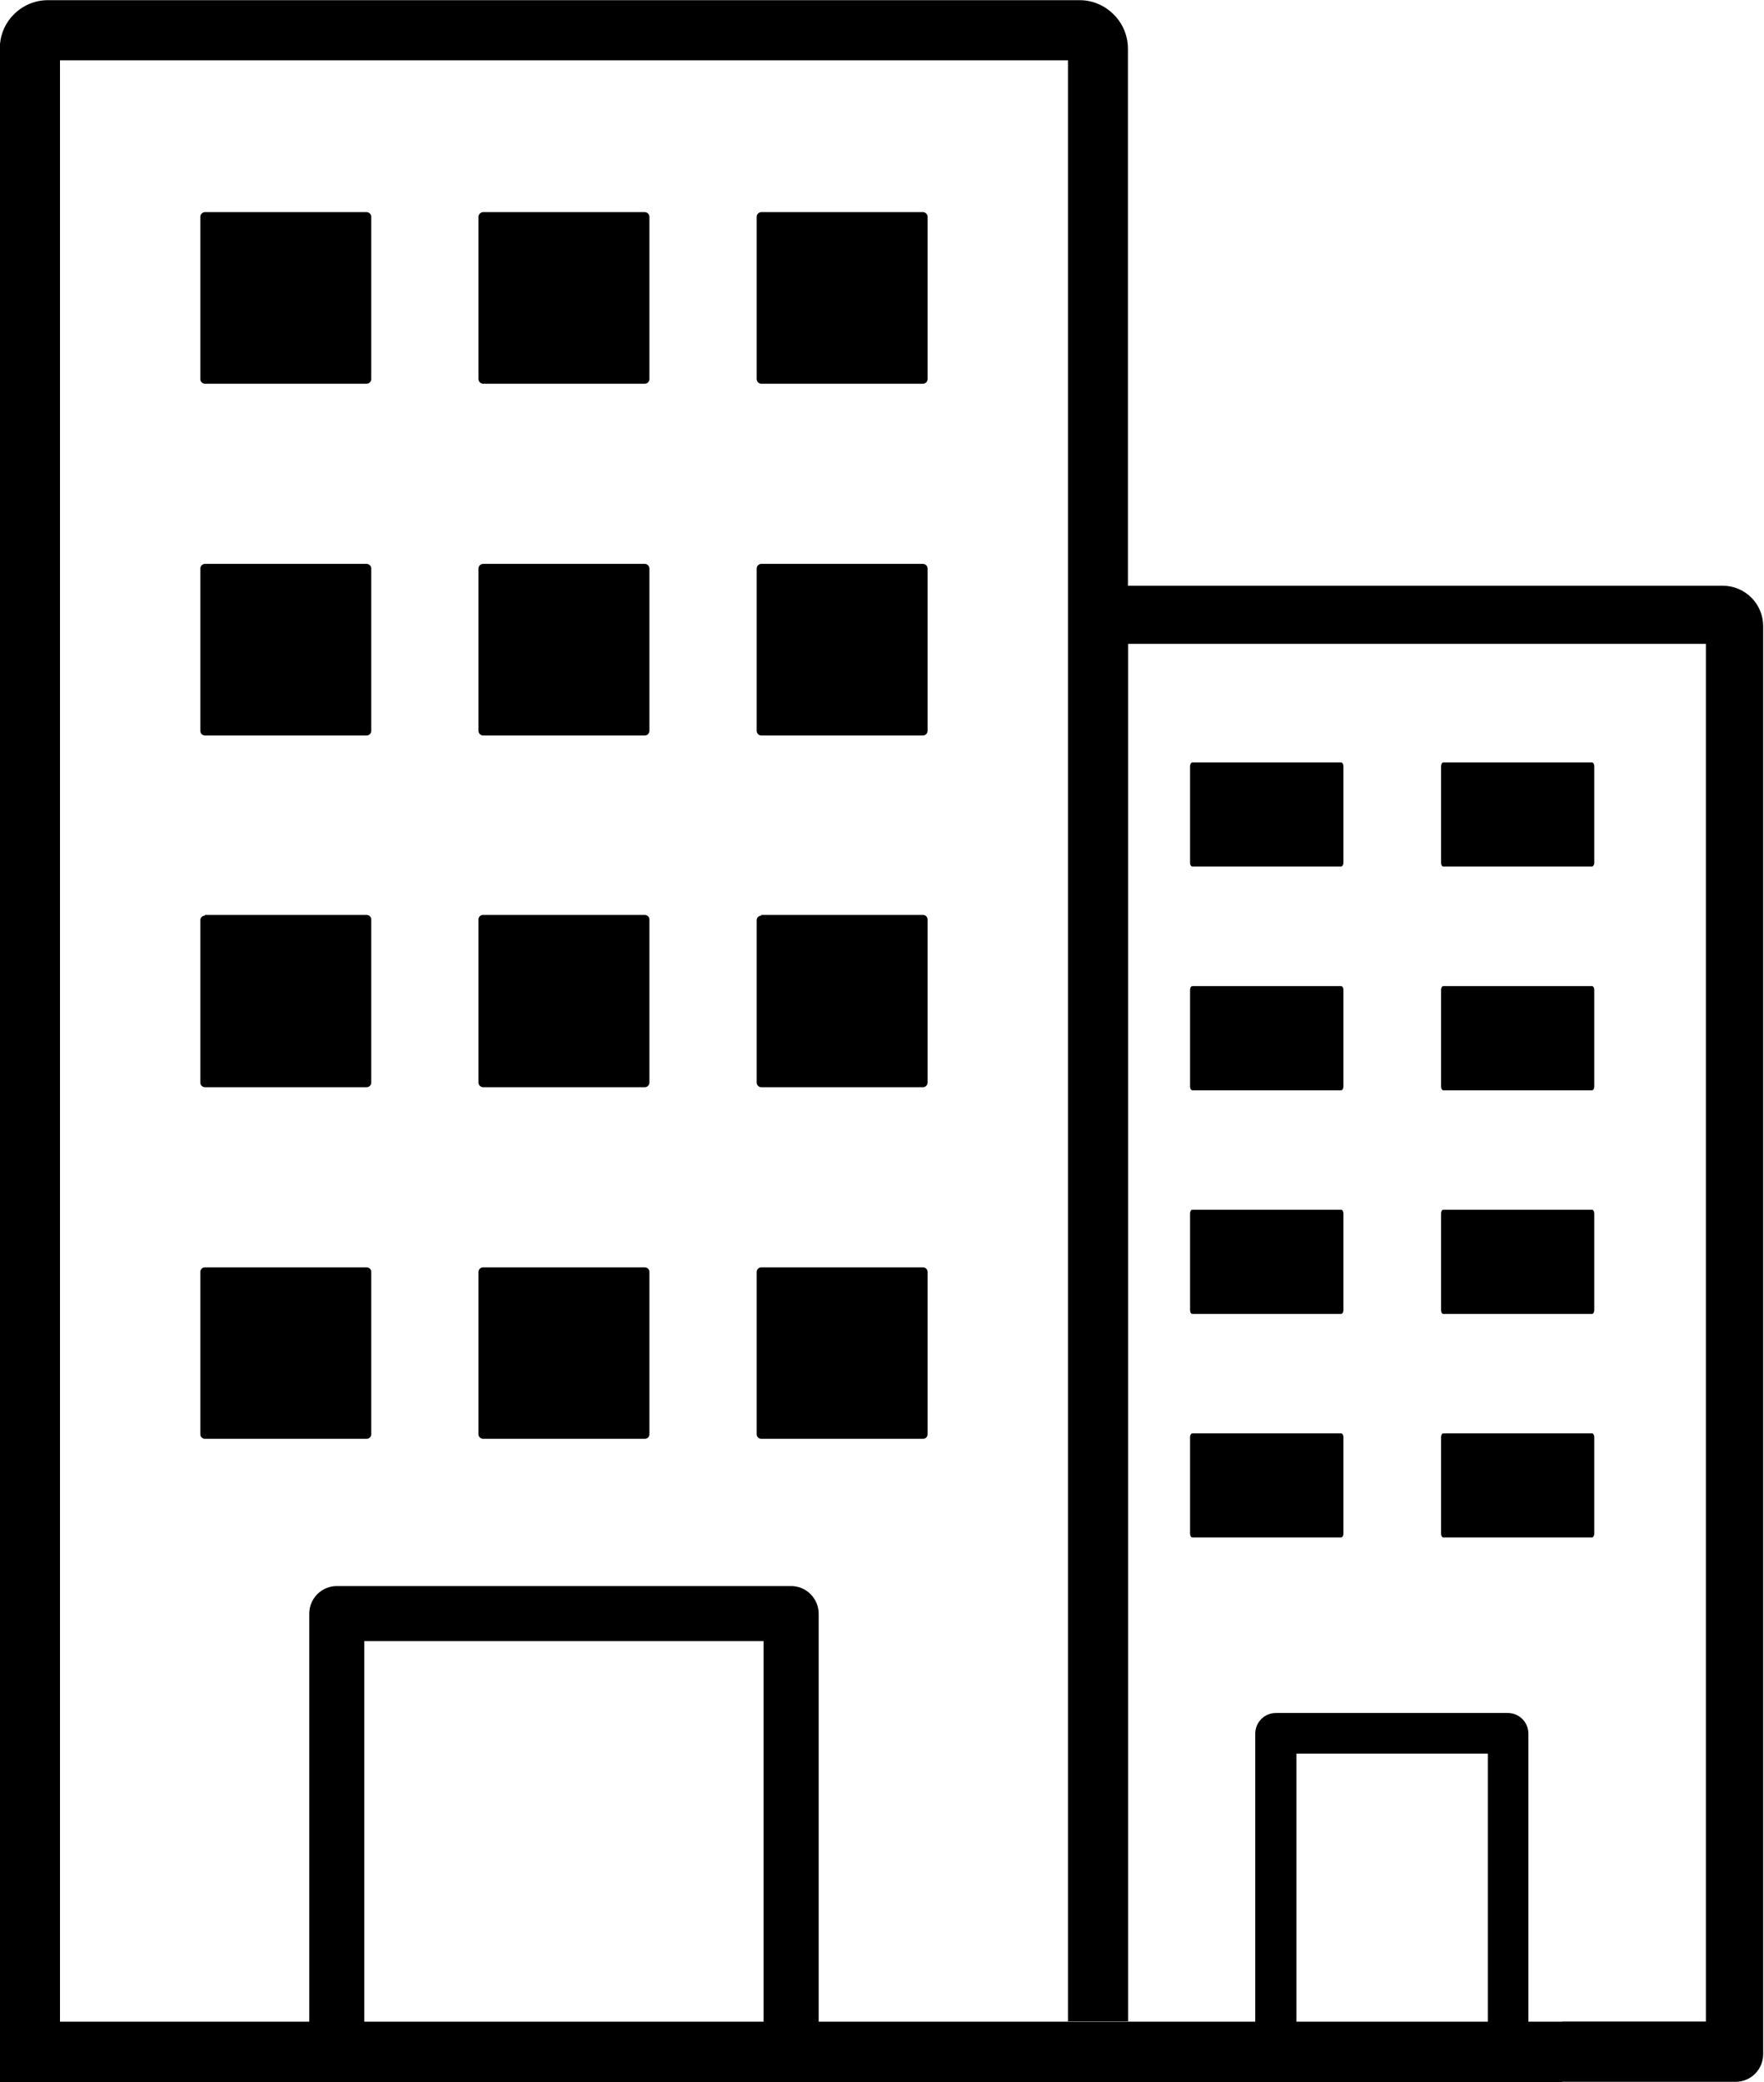 <svg xmlns="http://www.w3.org/2000/svg" width="50" height="59" viewBox="0 0 50 59" fill="none"><g clip-path="url(#clip0_3_14224)"><path d="M1.7 57.291H0V59H44.279V57.291H43.322V49.128C43.322 48.973 43.26 48.824 43.151 48.714C43.041 48.604 42.892 48.543 42.737 48.543H36.164C36.009 48.543 35.861 48.604 35.751 48.714C35.642 48.824 35.58 48.973 35.58 49.128V57.291H23.205V45.724C23.203 45.517 23.121 45.32 22.974 45.174C22.828 45.028 22.631 44.946 22.424 44.946H9.546C9.34 44.946 9.142 45.028 8.996 45.174C8.85 45.32 8.767 45.517 8.766 45.724V57.291H0V1.248C0.027 0.93 0.166 0.632 0.393 0.408C0.646 0.152 0.99 0.007 1.35 0.005H30.606C30.784 0.005 30.961 0.041 31.125 0.111C31.289 0.18 31.438 0.281 31.564 0.408L31.626 0.471C31.848 0.72 31.971 1.043 31.971 1.378V16.599H48.832C48.982 16.599 49.131 16.628 49.27 16.686C49.409 16.744 49.535 16.828 49.641 16.935C49.747 17.04 49.832 17.166 49.889 17.304C49.947 17.443 49.976 17.591 49.976 17.741V58.213C49.976 58.42 49.894 58.619 49.748 58.766C49.601 58.913 49.403 58.995 49.196 58.995H44.279V57.286H48.353V18.245H31.975V57.3H30.271V1.709H1.7V57.291ZM42.172 57.291H36.748V49.695H42.172V57.291ZM40.909 21.607H45.126C45.16 21.607 45.189 21.654 45.189 21.712V24.454C45.189 24.502 45.16 24.555 45.126 24.555H40.909C40.875 24.555 40.846 24.511 40.846 24.454V21.712C40.846 21.654 40.875 21.607 40.909 21.607ZM40.909 40.62H45.126C45.16 40.62 45.189 40.668 45.189 40.721V43.463C45.189 43.516 45.16 43.568 45.126 43.568H40.909C40.875 43.568 40.846 43.52 40.846 43.463V40.721C40.846 40.668 40.875 40.62 40.909 40.62ZM33.799 40.62H38.012C38.051 40.62 38.079 40.668 38.079 40.721V43.463C38.079 43.516 38.051 43.568 38.012 43.568H33.799C33.761 43.568 33.732 43.52 33.732 43.463V40.721C33.732 40.668 33.761 40.62 33.799 40.62ZM40.909 34.282H45.126C45.16 34.282 45.189 34.33 45.189 34.388V37.13C45.189 37.182 45.16 37.235 45.126 37.235H40.909C40.875 37.235 40.846 37.187 40.846 37.13V34.388C40.846 34.325 40.875 34.282 40.909 34.282ZM40.909 27.944H45.126C45.16 27.944 45.189 27.992 45.189 28.05V30.792C45.189 30.845 45.16 30.897 45.126 30.897H40.909C40.875 30.897 40.846 30.849 40.846 30.792V28.05C40.846 27.992 40.875 27.944 40.909 27.944ZM33.799 21.607H38.012C38.051 21.607 38.079 21.654 38.079 21.712V24.454C38.079 24.502 38.051 24.555 38.012 24.555H33.799C33.761 24.555 33.732 24.511 33.732 24.454V21.712C33.732 21.654 33.761 21.607 33.799 21.607ZM33.799 34.282H38.012C38.051 34.282 38.079 34.33 38.079 34.388V37.13C38.079 37.182 38.051 37.235 38.012 37.235H33.799C33.761 37.235 33.732 37.187 33.732 37.13V34.388C33.732 34.325 33.761 34.282 33.799 34.282ZM33.799 27.944H38.012C38.051 27.944 38.079 27.992 38.079 28.05V30.792C38.079 30.845 38.051 30.897 38.012 30.897H33.799C33.761 30.897 33.732 30.849 33.732 30.792V28.05C33.732 27.992 33.761 27.944 33.799 27.944ZM21.644 57.291H10.326V46.507H21.644V57.291ZM5.807 6.011H10.393C10.427 6.013 10.46 6.027 10.484 6.051C10.508 6.075 10.522 6.107 10.523 6.141V10.746C10.522 10.78 10.508 10.812 10.484 10.836C10.46 10.86 10.427 10.874 10.393 10.875H5.807C5.773 10.874 5.741 10.86 5.717 10.836C5.693 10.812 5.679 10.78 5.678 10.746V6.141C5.679 6.107 5.693 6.075 5.717 6.051C5.741 6.027 5.773 6.013 5.807 6.011ZM21.577 6.011H26.163C26.197 6.013 26.229 6.027 26.253 6.051C26.277 6.075 26.291 6.107 26.293 6.141V10.746C26.291 10.78 26.277 10.812 26.253 10.836C26.229 10.86 26.197 10.874 26.163 10.875H21.577C21.543 10.874 21.511 10.86 21.487 10.836C21.463 10.812 21.449 10.78 21.448 10.746V6.141C21.449 6.107 21.463 6.075 21.487 6.051C21.511 6.027 21.543 6.013 21.577 6.011ZM13.692 6.011H18.278C18.312 6.013 18.345 6.027 18.369 6.051C18.392 6.075 18.407 6.107 18.408 6.141V10.746C18.407 10.78 18.392 10.812 18.369 10.836C18.345 10.86 18.312 10.874 18.278 10.875H13.692C13.658 10.874 13.626 10.86 13.602 10.836C13.578 10.812 13.564 10.78 13.563 10.746V6.141C13.564 6.107 13.578 6.075 13.602 6.051C13.626 6.027 13.658 6.013 13.692 6.011ZM5.807 15.979H10.393C10.427 15.98 10.46 15.995 10.484 16.018C10.508 16.043 10.522 16.075 10.523 16.109V20.713C10.522 20.747 10.508 20.78 10.484 20.804C10.46 20.828 10.427 20.842 10.393 20.843H5.807C5.773 20.842 5.741 20.828 5.717 20.804C5.693 20.78 5.679 20.747 5.678 20.713V16.109C5.679 16.075 5.693 16.043 5.717 16.018C5.741 15.995 5.773 15.98 5.807 15.979ZM21.577 15.979H26.163C26.197 15.98 26.229 15.995 26.253 16.018C26.277 16.043 26.291 16.075 26.293 16.109V20.713C26.291 20.747 26.277 20.78 26.253 20.804C26.229 20.828 26.197 20.842 26.163 20.843H21.577C21.543 20.842 21.511 20.828 21.487 20.804C21.463 20.78 21.449 20.747 21.448 20.713V16.109C21.449 16.075 21.463 16.043 21.487 16.018C21.511 15.995 21.543 15.98 21.577 15.979ZM13.692 15.979H18.278C18.312 15.98 18.345 15.995 18.369 16.018C18.392 16.043 18.407 16.075 18.408 16.109V20.713C18.407 20.747 18.392 20.78 18.369 20.804C18.345 20.828 18.312 20.842 18.278 20.843H13.692C13.658 20.842 13.626 20.828 13.602 20.804C13.578 20.78 13.564 20.747 13.563 20.713V16.109C13.564 16.075 13.578 16.043 13.602 16.018C13.626 15.995 13.658 15.98 13.692 15.979ZM5.807 35.915H10.393C10.428 35.915 10.461 35.928 10.485 35.953C10.509 35.977 10.523 36.01 10.523 36.044V40.644C10.523 40.679 10.509 40.712 10.485 40.736C10.461 40.76 10.428 40.774 10.393 40.774H5.807C5.773 40.774 5.74 40.76 5.716 40.736C5.692 40.712 5.678 40.679 5.678 40.644V36.044C5.678 36.01 5.692 35.977 5.716 35.953C5.74 35.928 5.773 35.915 5.807 35.915ZM21.577 35.915H26.163C26.198 35.915 26.23 35.928 26.255 35.953C26.279 35.977 26.293 36.01 26.293 36.044V40.644C26.293 40.679 26.279 40.712 26.255 40.736C26.23 40.76 26.198 40.774 26.163 40.774H21.577C21.543 40.774 21.51 40.76 21.486 40.736C21.461 40.712 21.448 40.679 21.448 40.644V36.044C21.448 36.01 21.461 35.977 21.486 35.953C21.51 35.928 21.543 35.915 21.577 35.915ZM13.692 35.915H18.278C18.313 35.915 18.346 35.928 18.37 35.953C18.394 35.977 18.408 36.01 18.408 36.044V40.644C18.408 40.679 18.394 40.712 18.37 40.736C18.346 40.76 18.313 40.774 18.278 40.774H13.692C13.658 40.774 13.625 40.76 13.601 40.736C13.576 40.712 13.563 40.679 13.563 40.644V36.044C13.563 36.01 13.576 35.977 13.601 35.953C13.625 35.928 13.658 35.915 13.692 35.915ZM5.807 25.928H10.393C10.428 25.928 10.461 25.942 10.485 25.966C10.509 25.99 10.523 26.023 10.523 26.058V30.681C10.522 30.715 10.508 30.747 10.484 30.772C10.46 30.796 10.427 30.81 10.393 30.811H5.807C5.773 30.81 5.741 30.796 5.717 30.772C5.693 30.747 5.679 30.715 5.678 30.681V26.077C5.678 26.042 5.692 26.009 5.716 25.985C5.74 25.961 5.773 25.947 5.807 25.947V25.928ZM21.577 25.928H26.163C26.198 25.928 26.23 25.942 26.255 25.966C26.279 25.99 26.293 26.023 26.293 26.058V30.681C26.291 30.715 26.277 30.747 26.253 30.772C26.229 30.796 26.197 30.81 26.163 30.811H21.577C21.543 30.81 21.511 30.796 21.487 30.772C21.463 30.747 21.449 30.715 21.448 30.681V26.077C21.448 26.042 21.461 26.009 21.486 25.985C21.51 25.961 21.543 25.947 21.577 25.947V25.928ZM13.692 25.928H18.278C18.313 25.928 18.346 25.942 18.37 25.966C18.394 25.99 18.408 26.023 18.408 26.058V30.681C18.407 30.715 18.392 30.747 18.369 30.772C18.345 30.796 18.312 30.81 18.278 30.811H13.692C13.658 30.81 13.626 30.796 13.602 30.772C13.578 30.747 13.564 30.715 13.563 30.681V26.077C13.56 26.058 13.561 26.039 13.567 26.021C13.572 26.003 13.581 25.986 13.593 25.972C13.605 25.958 13.621 25.947 13.638 25.939C13.655 25.931 13.673 25.928 13.692 25.928Z" fill="black"></path></g><defs><clipPath id="clip0_3_14224"><rect width="50" height="59" fill="white"></rect></clipPath></defs></svg>